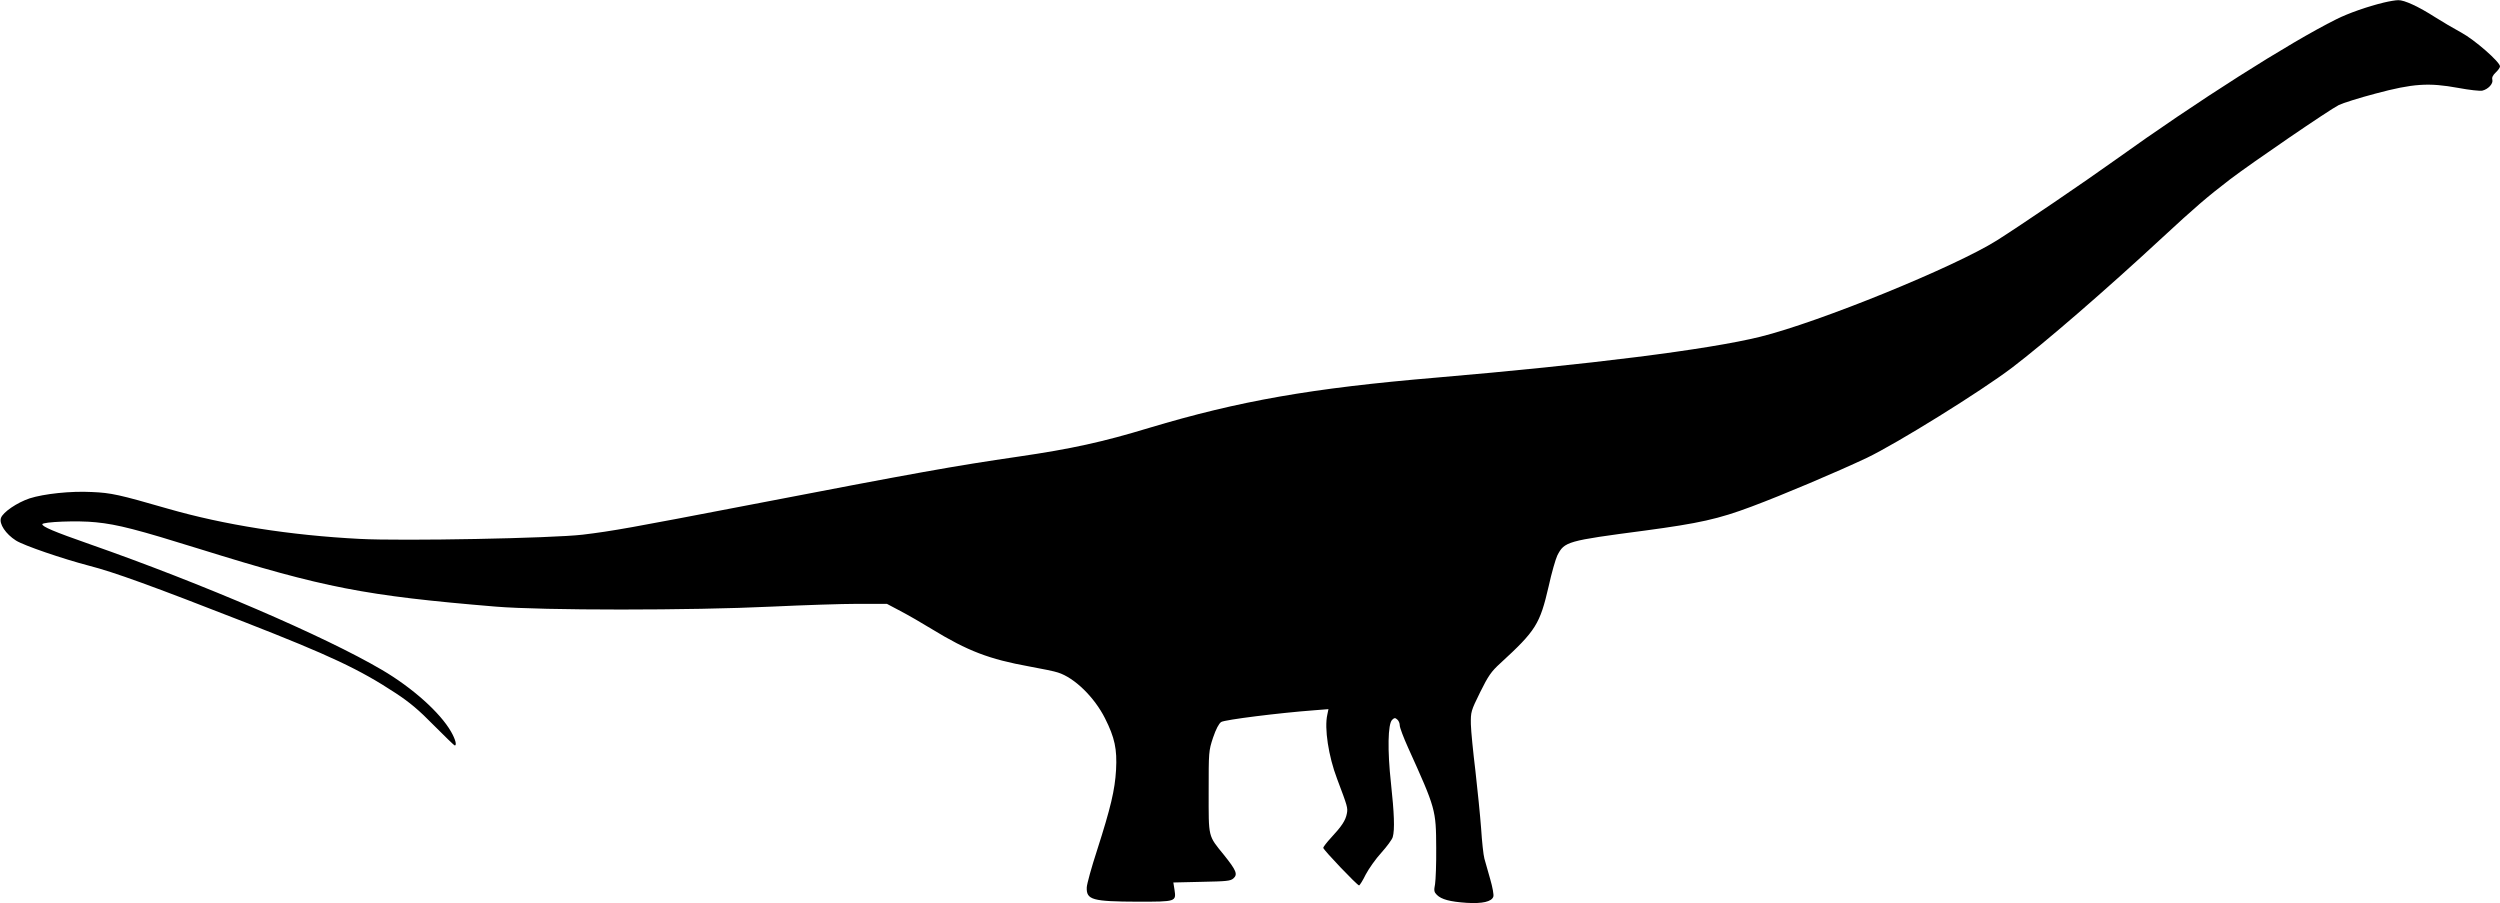 <?xml version="1.0" standalone="no"?>
<!DOCTYPE svg PUBLIC "-//W3C//DTD SVG 20010904//EN"
 "http://www.w3.org/TR/2001/REC-SVG-20010904/DTD/svg10.dtd">
<svg version="1.0" xmlns="http://www.w3.org/2000/svg"
 width="1536pt" height="555pt" viewBox="0 0 1536 555"
 preserveAspectRatio="xMidYMid meet">
<g transform="translate(0,555) scale(0.1,-0.1)"
fill="#000000" stroke="none">
<path d="M14645 5534 c-99 -24 -216 -65 -290 -102 -291 -145 -859 -506 -1355
-862 -194 -139 -587 -406 -731 -497 -261 -164 -1091 -502 -1454 -592 -319 -79
-1053 -171 -1990 -251 -769 -65 -1211 -143 -1765 -309 -286 -87 -479 -129
-800 -176 -404 -59 -611 -96 -1670 -300 -712 -137 -827 -158 -1010 -180 -185
-22 -1105 -40 -1370 -26 -428 22 -833 86 -1180 186 -298 86 -347 97 -465 102
-131 7 -295 -11 -383 -39 -77 -26 -163 -84 -176 -120 -13 -36 29 -99 92 -139
49 -31 286 -112 450 -155 152 -39 384 -123 957 -347 522 -204 703 -289 925
-435 87 -57 144 -105 236 -199 67 -67 124 -123 128 -123 14 0 4 38 -23 85 -67
117 -238 270 -424 379 -352 207 -1103 530 -1797 773 -220 77 -290 107 -290
122 0 15 219 24 330 12 132 -13 255 -45 640 -165 761 -237 1010 -286 1815
-353 288 -24 1201 -24 1698 0 191 9 429 17 527 17 l179 0 83 -44 c46 -24 133
-74 193 -111 221 -135 352 -185 600 -230 77 -14 156 -30 175 -37 102 -32 224
-152 289 -281 60 -119 75 -190 68 -317 -7 -124 -33 -233 -117 -495 -34 -104
-62 -206 -63 -227 -3 -77 34 -87 314 -88 236 0 236 0 225 74 l-7 44 174 4
c153 3 177 5 195 21 28 25 18 49 -58 144 -99 122 -94 103 -94 388 0 246 0 251
27 333 18 53 36 87 50 96 21 14 357 56 571 72 l88 7 -7 -34 c-19 -83 7 -255
60 -394 64 -170 67 -178 60 -214 -8 -42 -31 -77 -97 -148 -26 -28 -48 -57 -48
-62 0 -12 209 -231 220 -231 4 0 23 30 41 67 19 36 62 97 96 134 34 38 66 81
70 96 13 45 9 147 -11 332 -22 201 -19 362 7 388 13 13 19 14 31 3 9 -7 16
-23 16 -37 0 -13 23 -74 51 -136 170 -376 172 -382 173 -617 1 -96 -3 -196 -7
-222 -8 -40 -6 -49 11 -66 28 -28 80 -42 183 -49 96 -6 154 7 164 38 4 10 -5
59 -19 107 -14 48 -30 105 -36 127 -6 22 -15 105 -20 185 -6 80 -22 239 -35
353 -14 115 -27 244 -28 287 -1 77 0 81 57 197 50 101 68 127 124 178 219 201
243 240 297 473 18 83 43 168 53 189 44 86 59 90 537 153 335 45 452 71 655
147 198 74 523 212 710 300 184 88 698 407 892 554 202 154 568 470 923 799
200 185 273 248 415 357 131 100 609 427 670 458 25 12 126 44 225 70 231 62
327 68 508 35 69 -13 135 -20 148 -17 37 9 68 43 62 67 -4 14 3 28 21 45 14
13 26 30 26 37 0 27 -155 163 -238 208 -46 25 -118 67 -160 94 -103 66 -190
106 -227 105 -16 0 -57 -7 -90 -15z"/>
</g>
</svg>
